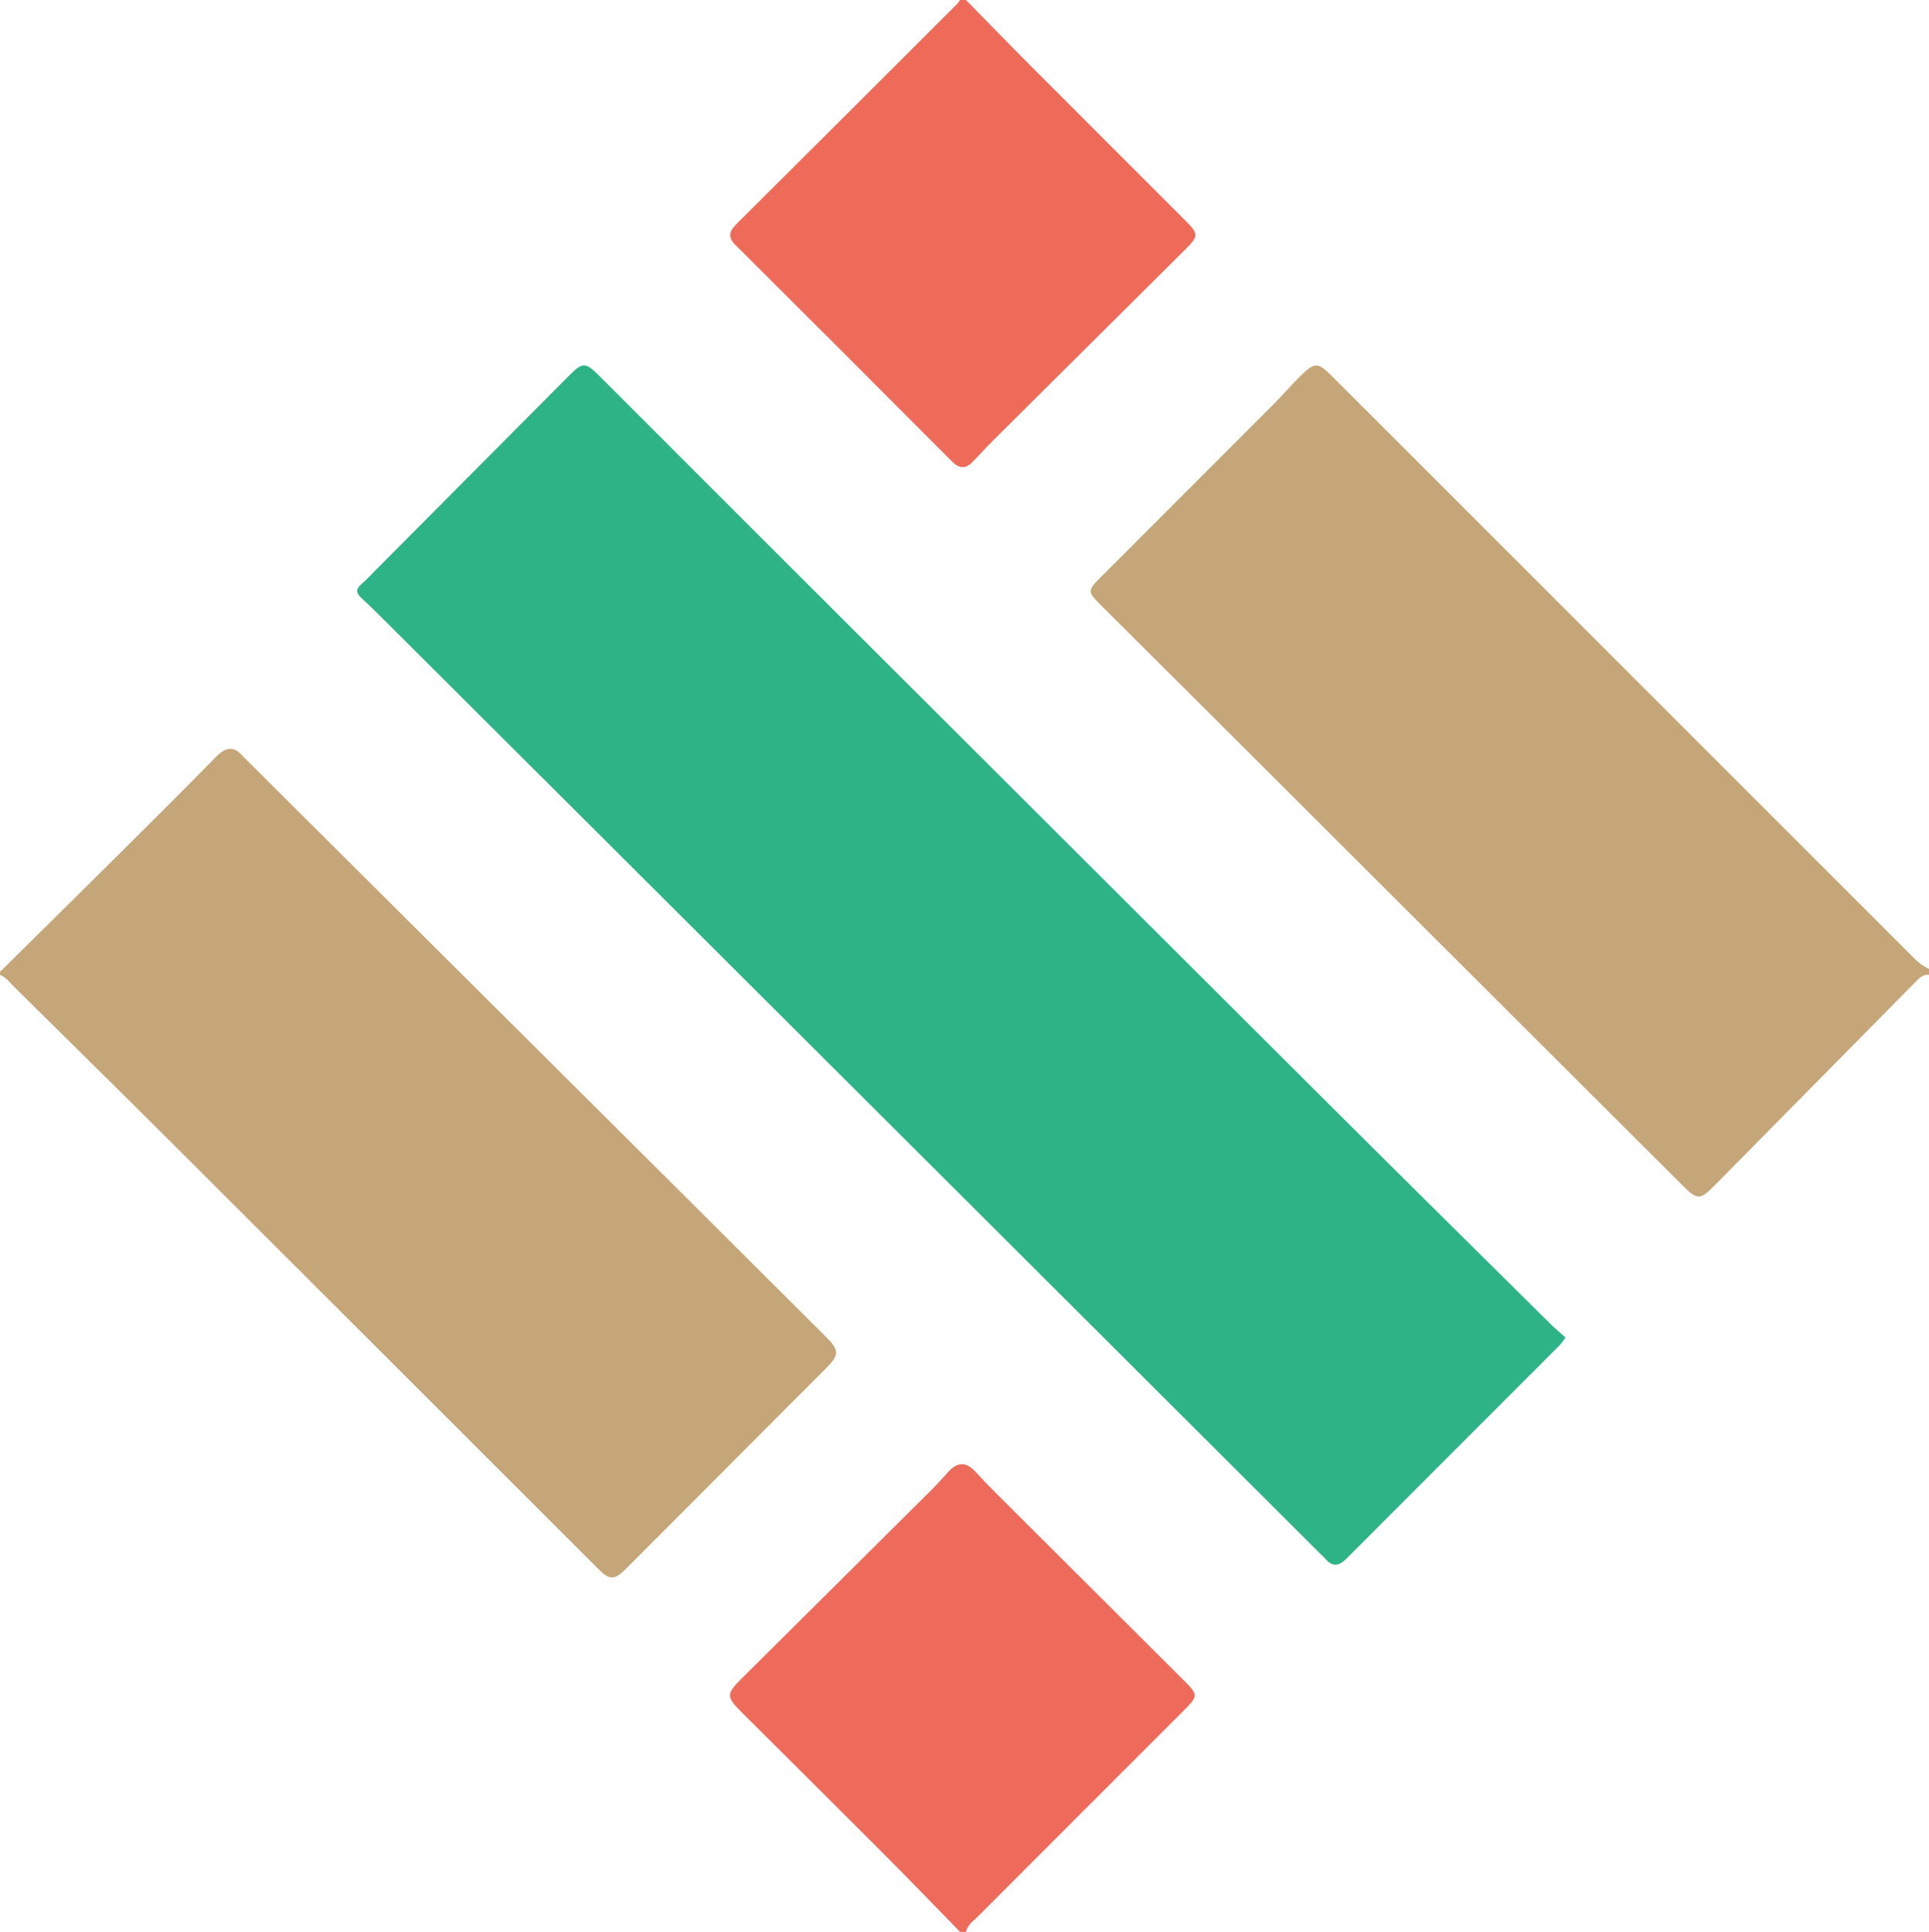 <?xml version="1.0" encoding="UTF-8" standalone="no"?>
<svg
   xmlns:dc="http://purl.org/dc/elements/1.1/"
   xmlns:cc="http://creativecommons.org/ns#"
   xmlns:rdf="http://www.w3.org/1999/02/22-rdf-syntax-ns#"
   xmlns:svg="http://www.w3.org/2000/svg"
   xmlns="http://www.w3.org/2000/svg"
   id="svg2134"
   version="1.1"
   viewBox="0 0 288.875 289.319"
   height="289.319mm"
   width="288.875mm">
  <defs
     id="defs2128" />
  <g
     transform="translate(51.834,-4.174)"
     id="layer1">
    <path
       style="fill:#c5a678;fill-opacity:1;fill-rule:nonzero;stroke:none;stroke-width:0.353"
       d="m 237.042,150.165 c -0.839,-0.098 -1.384,0.418 -1.906,0.945 -10.076,10.204 -20.15,20.414 -30.225,30.62 -2.161,2.19 -2.56,2.19 -4.825,-0.068 -23.763,-23.715 -47.522,-47.432 -71.285,-71.145 -5.288,-5.275 -10.589,-10.535 -15.875,-15.81 -1.918,-1.914 -1.913,-2.102 0.054,-4.069 8.624,-8.631 17.259,-17.252 25.875,-25.889 1.356,-1.359 2.606,-2.824 3.967,-4.177 2.22,-2.206 2.676,-2.195 4.852,-0.023 5.705,5.693 11.399,11.395 17.099,17.093 23.428,23.421 46.857,46.842 70.274,70.273 0.59,0.59 1.255,1.016 1.993,1.362 z m 0,0"
       id="path285" />
    <path
       style="fill:#c5a678;fill-opacity:1;fill-rule:nonzero;stroke:none;stroke-width:0.353"
       d="m -51.834,149.721 c 5.567,-5.505 11.146,-10.997 16.698,-16.517 5.242,-5.21 10.485,-10.419 15.664,-15.694 1.447,-1.474 2.683,-1.684 4.053,-0.039 0.094,0.113 0.207,0.211 0.311,0.314 21.999,21.898 43.999,43.794 65.997,65.692 6.967,6.936 13.929,13.875 20.887,20.821 2.148,2.144 2.146,2.735 -0.01,4.896 -9.916,9.943 -19.838,19.88 -29.761,29.817 -1.881,1.884 -2.508,1.862 -4.353,0.018 -21.278,-21.266 -42.552,-42.535 -63.848,-63.781 -7.794,-7.776 -15.642,-15.499 -23.475,-23.235 -0.674,-0.666 -1.237,-1.473 -2.162,-1.848 z m 0,0"
       id="path287" />
    <path
       style="fill:#ee6b59;fill-opacity:1;fill-rule:nonzero;stroke:none;stroke-width:0.353"
       d="m 92.826,4.174 c 3.252,3.311 6.485,6.645 9.762,9.933 7.718,7.745 15.462,15.466 23.19,23.201 1.867,1.87 1.864,2.259 -0.008,4.122 -9.692,9.635 -19.389,19.265 -29.075,28.904 -0.994,0.988 -1.915,2.048 -2.905,3.041 -1.011,1.014 -1.954,1.017 -3.032,-0.063 -10.792,-10.836 -21.601,-21.654 -32.445,-32.439 -1.357,-1.35 -0.791,-2.22 0.294,-3.298 10.947,-10.888 21.871,-21.802 32.796,-32.712 0.204,-0.204 0.358,-0.459 0.536,-0.689 z m 0,0"
       id="path289" />
    <path
       style="fill:#ee6b5c;fill-opacity:1;fill-rule:nonzero;stroke:none;stroke-width:0.353"
       d="m 91.939,293.493 c -3.714,-3.802 -7.395,-7.634 -11.147,-11.396 -7.148,-7.167 -14.338,-14.293 -21.507,-21.44 -2.405,-2.398 -2.392,-2.784 -0.003,-5.155 9.437,-9.369 18.871,-18.743 28.298,-28.122 0.889,-0.885 1.728,-1.819 2.571,-2.749 1.352,-1.491 2.633,-1.638 4.089,-0.051 1.794,1.961 3.699,3.821 5.581,5.701 8.578,8.559 17.168,17.106 25.746,25.665 2.011,2.006 2.006,2.26 0.001,4.268 -10.29,10.295 -20.589,20.582 -30.871,30.886 -0.714,0.717 -1.625,1.302 -1.871,2.394 z m 0,0"
       id="path291" />
    <path
       style="fill:#2eb387;fill-opacity:1;fill-rule:nonzero;stroke:none;stroke-width:0.353"
       d="m 182.608,204.49 c -0.354,0.456 -0.624,0.896 -0.98,1.251 -10.605,10.619 -21.225,21.223 -31.82,31.851 -1.109,1.112 -2.095,1.286 -3.168,0.03 -0.192,-0.223 -0.418,-0.418 -0.627,-0.627 -25.065,-25.01 -50.128,-50.024 -75.197,-75.031 -21.562,-21.511 -43.133,-43.014 -64.702,-64.517 -1.257,-1.253 -2.507,-2.514 -3.82,-3.704 -0.879,-0.798 -0.812,-1.411 0.054,-2.151 0.784,-0.671 1.483,-1.444 2.212,-2.177 9.591,-9.644 19.178,-19.291 28.773,-28.932 2.108,-2.119 2.48,-2.115 4.638,0.041 9.413,9.405 18.812,18.823 28.229,28.222 27.106,27.052 54.209,54.107 81.33,81.142 10.889,10.855 21.824,21.663 32.745,32.485 0.728,0.722 1.517,1.381 2.332,2.118"
       id="path293" />
  </g>
</svg>
